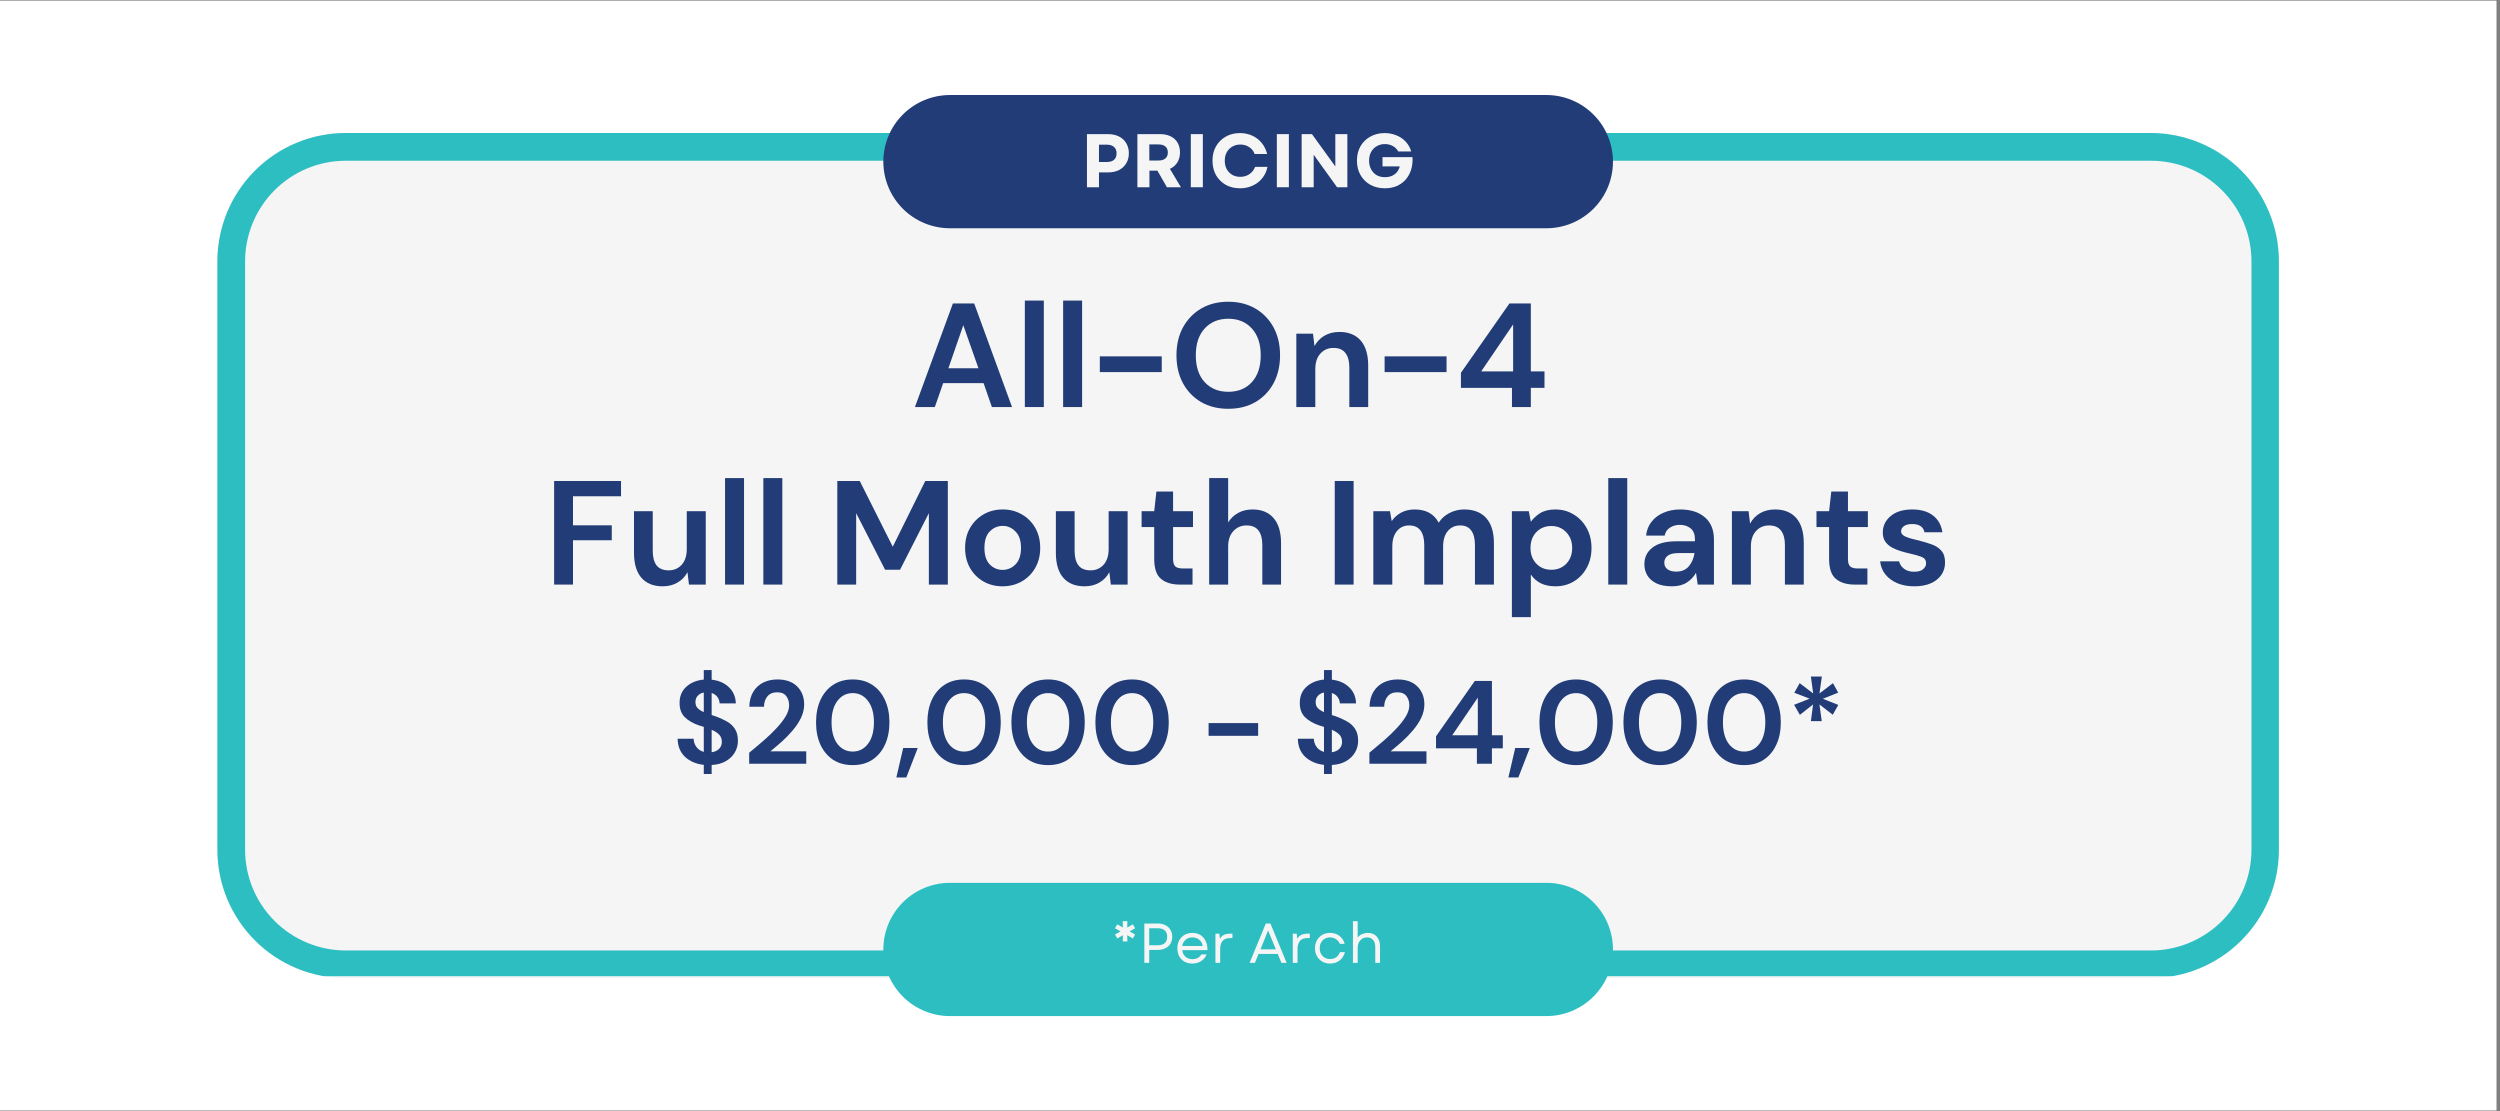 <svg xmlns="http://www.w3.org/2000/svg" xmlns:xlink="http://www.w3.org/1999/xlink" width="450" zoomAndPan="magnify" viewBox="0 0 337.5 150" height="200" preserveAspectRatio="xMidYMid meet" version="1.0"><rect x="0" y="0" width="337.5" height="150" fill="#808080" stroke="none"/><defs><g/><clipPath id="9e63d4e2e5"><path d="M 0 0.109 L 337 0.109 L 337 149.887 L 0 149.887 Z M 0 0.109 " clip-rule="nonzero"/></clipPath><clipPath id="b04a5e883a"><path d="M 29.34 17.953 L 307.891 17.953 L 307.891 132.047 L 29.34 132.047 Z M 29.34 17.953 " clip-rule="nonzero"/></clipPath><clipPath id="e5ad5a5e22"><path d="M 46.676 17.953 L 290.324 17.953 C 294.922 17.953 299.332 19.777 302.582 23.031 C 305.836 26.281 307.66 30.691 307.66 35.289 L 307.66 114.711 C 307.66 119.309 305.836 123.719 302.582 126.969 C 299.332 130.219 294.922 132.047 290.324 132.047 L 46.676 132.047 C 42.078 132.047 37.668 130.219 34.418 126.969 C 31.168 123.719 29.34 119.309 29.34 114.711 L 29.34 35.289 C 29.34 30.691 31.168 26.281 34.418 23.031 C 37.668 19.777 42.078 17.953 46.676 17.953 Z M 46.676 17.953 " clip-rule="nonzero"/></clipPath><clipPath id="184c827a15"><path d="M 0.34 0.953 L 278.703 0.953 L 278.703 115.047 L 0.34 115.047 Z M 0.34 0.953 " clip-rule="nonzero"/></clipPath><clipPath id="bc05fec49c"><path d="M 17.676 0.953 L 261.324 0.953 C 265.922 0.953 270.332 2.777 273.582 6.031 C 276.836 9.281 278.66 13.691 278.66 18.289 L 278.66 97.711 C 278.66 102.309 276.836 106.719 273.582 109.969 C 270.332 113.219 265.922 115.047 261.324 115.047 L 17.676 115.047 C 13.078 115.047 8.668 113.219 5.418 109.969 C 2.168 106.719 0.34 102.309 0.34 97.711 L 0.34 18.289 C 0.34 13.691 2.168 9.281 5.418 6.031 C 8.668 2.777 13.078 0.953 17.676 0.953 Z M 17.676 0.953 " clip-rule="nonzero"/></clipPath><clipPath id="1082ff7537"><rect x="0" width="279" y="0" height="116"/></clipPath><clipPath id="f1c85773e3"><path d="M 29.34 17.953 L 307.703 17.953 L 307.703 131.785 L 29.34 131.785 Z M 29.34 17.953 " clip-rule="nonzero"/></clipPath><clipPath id="996d603665"><path d="M 46.68 17.953 L 290.32 17.953 C 294.918 17.953 299.324 19.777 302.574 23.031 C 305.828 26.281 307.652 30.691 307.652 35.289 L 307.652 114.707 C 307.652 119.305 305.828 123.715 302.574 126.965 C 299.324 130.215 294.918 132.043 290.32 132.043 L 46.68 132.043 C 42.082 132.043 37.672 130.215 34.422 126.965 C 31.172 123.715 29.344 119.305 29.344 114.707 L 29.344 35.289 C 29.344 30.691 31.172 26.281 34.422 23.031 C 37.672 19.777 42.082 17.953 46.68 17.953 Z M 46.68 17.953 " clip-rule="nonzero"/></clipPath><clipPath id="15a5516be6"><path d="M 0.25 0.828 L 98.82 0.828 L 98.82 18.816 L 0.25 18.816 Z M 0.25 0.828 " clip-rule="nonzero"/></clipPath><clipPath id="457087af6f"><path d="M 9.242 0.828 L 89.758 0.828 C 92.145 0.828 94.43 1.777 96.117 3.465 C 97.805 5.148 98.75 7.438 98.75 9.824 C 98.75 12.207 97.805 14.496 96.117 16.18 C 94.43 17.867 92.145 18.816 89.758 18.816 L 9.242 18.816 C 6.859 18.816 4.57 17.867 2.883 16.18 C 1.199 14.496 0.25 12.207 0.25 9.824 C 0.25 7.438 1.199 5.148 2.883 3.465 C 4.57 1.777 6.859 0.828 9.242 0.828 Z M 9.242 0.828 " clip-rule="nonzero"/></clipPath><clipPath id="40d33992ee"><path d="M 0.25 0.828 L 98.82 0.828 L 98.82 18.816 L 0.25 18.816 Z M 0.25 0.828 " clip-rule="nonzero"/></clipPath><clipPath id="d3d5c11438"><path d="M 9.242 0.828 L 89.758 0.828 C 92.145 0.828 94.43 1.777 96.117 3.465 C 97.805 5.148 98.75 7.438 98.75 9.824 C 98.75 12.207 97.805 14.496 96.117 16.18 C 94.43 17.867 92.145 18.816 89.758 18.816 L 9.242 18.816 C 6.859 18.816 4.57 17.867 2.883 16.18 C 1.199 14.496 0.25 12.207 0.25 9.824 C 0.25 7.438 1.199 5.148 2.883 3.465 C 4.57 1.777 6.859 0.828 9.242 0.828 Z M 9.242 0.828 " clip-rule="nonzero"/></clipPath><clipPath id="e5db36d1e0"><rect x="0" width="99" y="0" height="19"/></clipPath><clipPath id="d24c5f2f5a"><path d="M 0.25 107.184 L 98.82 107.184 L 98.82 125.172 L 0.25 125.172 Z M 0.25 107.184 " clip-rule="nonzero"/></clipPath><clipPath id="47564eb660"><path d="M 9.242 107.184 L 89.758 107.184 C 92.145 107.184 94.43 108.133 96.117 109.82 C 97.805 111.504 98.75 113.793 98.75 116.176 C 98.75 118.562 97.805 120.852 96.117 122.535 C 94.43 124.223 92.145 125.172 89.758 125.172 L 9.242 125.172 C 6.859 125.172 4.57 124.223 2.883 122.535 C 1.199 120.852 0.25 118.562 0.25 116.176 C 0.25 113.793 1.199 111.504 2.883 109.82 C 4.57 108.133 6.859 107.184 9.242 107.184 Z M 9.242 107.184 " clip-rule="nonzero"/></clipPath><clipPath id="501097fd74"><path d="M 0.25 0.184 L 98.82 0.184 L 98.82 18.172 L 0.25 18.172 Z M 0.25 0.184 " clip-rule="nonzero"/></clipPath><clipPath id="b768f135e2"><path d="M 9.242 0.184 L 89.758 0.184 C 92.145 0.184 94.43 1.133 96.117 2.82 C 97.805 4.504 98.75 6.793 98.75 9.176 C 98.75 11.562 97.805 13.852 96.117 15.535 C 94.43 17.223 92.145 18.172 89.758 18.172 L 9.242 18.172 C 6.859 18.172 4.57 17.223 2.883 15.535 C 1.199 13.852 0.25 11.562 0.25 9.176 C 0.25 6.793 1.199 4.504 2.883 2.82 C 4.57 1.133 6.859 0.184 9.242 0.184 Z M 9.242 0.184 " clip-rule="nonzero"/></clipPath><clipPath id="2ea54411aa"><rect x="0" width="99" y="0" height="19"/></clipPath><clipPath id="afe3c47c83"><rect x="0" width="47" y="0" height="16"/></clipPath><clipPath id="6f342cfeca"><rect x="0" width="39" y="0" height="12"/></clipPath><clipPath id="ae6d7b99fd"><rect x="0" width="99" y="0" height="126"/></clipPath></defs><g clip-path="url(#9e63d4e2e5)"><path fill="#ffffff" d="M 0 0.109 L 337 0.109 L 337 149.891 L 0 149.891 Z M 0 0.109 " fill-opacity="1" fill-rule="nonzero"/><path fill="#ffffff" d="M 0 0.109 L 337 0.109 L 337 149.891 L 0 149.891 Z M 0 0.109 " fill-opacity="1" fill-rule="nonzero"/></g><g clip-path="url(#b04a5e883a)"><g clip-path="url(#e5ad5a5e22)"><g transform="matrix(1, 0, 0, 1, 29, 17)"><g clip-path="url(#1082ff7537)"><g clip-path="url(#184c827a15)"><g clip-path="url(#bc05fec49c)"><path fill="#f5f5f5" d="M 0.34 0.953 L 278.445 0.953 L 278.445 115.047 L 0.34 115.047 Z M 0.34 0.953 " fill-opacity="1" fill-rule="nonzero"/></g></g></g></g></g></g><g clip-path="url(#f1c85773e3)"><g clip-path="url(#996d603665)"><path stroke-linecap="butt" transform="matrix(0.749, 0, 0, 0.749, 29.345, 17.953)" fill="none" stroke-linejoin="miter" d="M 23.147 0.001 L 348.482 0.001 C 354.622 0.001 360.505 2.436 364.845 6.781 C 369.19 11.121 371.626 17.01 371.626 23.149 L 371.626 129.197 C 371.626 135.336 369.19 141.225 364.845 145.565 C 360.505 149.905 354.622 152.346 348.482 152.346 L 23.147 152.346 C 17.008 152.346 11.119 149.905 6.779 145.565 C 2.439 141.225 -0.002 135.336 -0.002 129.197 L -0.002 23.149 C -0.002 17.01 2.439 11.121 6.779 6.781 C 11.119 2.436 17.008 0.001 23.147 0.001 Z M 23.147 0.001 " stroke="#2dbec2" stroke-width="10" stroke-opacity="1" stroke-miterlimit="4"/></g></g><g transform="matrix(1, 0, 0, 1, 119, 12)"><g clip-path="url(#ae6d7b99fd)"><g clip-path="url(#15a5516be6)"><g clip-path="url(#457087af6f)"><g transform="matrix(1, 0, 0, 1, 0, 0)"><g clip-path="url(#e5db36d1e0)"><g clip-path="url(#40d33992ee)"><g clip-path="url(#d3d5c11438)"><path fill="#223c77" d="M 0.25 0.828 L 98.75 0.828 L 98.75 18.816 L 0.25 18.816 Z M 0.25 0.828 " fill-opacity="1" fill-rule="nonzero"/></g></g></g></g></g></g><g clip-path="url(#d24c5f2f5a)"><g clip-path="url(#47564eb660)"><g transform="matrix(1, 0, 0, 1, 0, 107)"><g clip-path="url(#2ea54411aa)"><g clip-path="url(#501097fd74)"><g clip-path="url(#b768f135e2)"><path fill="#2dbec2" d="M 0.25 0.184 L 98.75 0.184 L 98.75 18.172 L 0.25 18.172 Z M 0.25 0.184 " fill-opacity="1" fill-rule="nonzero"/></g></g></g></g></g></g><g transform="matrix(1, 0, 0, 1, 26, 2)"><g clip-path="url(#afe3c47c83)"><g fill="#f5f5f5" fill-opacity="1"><g transform="translate(0.879, 11.278)"><g><path d="M 0.859 0 L 0.859 -7.172 L 3.672 -7.172 C 4.254 -7.172 4.754 -7.066 5.172 -6.859 C 5.598 -6.648 5.926 -6.348 6.156 -5.953 C 6.395 -5.566 6.516 -5.109 6.516 -4.578 C 6.516 -4.055 6.395 -3.602 6.156 -3.219 C 5.926 -2.832 5.598 -2.531 5.172 -2.312 C 4.754 -2.102 4.254 -2 3.672 -2 L 2.484 -2 L 2.484 0 Z M 2.484 -3.406 L 3.531 -3.406 C 3.957 -3.406 4.285 -3.504 4.516 -3.703 C 4.742 -3.898 4.859 -4.191 4.859 -4.578 C 4.859 -4.953 4.742 -5.238 4.516 -5.438 C 4.285 -5.645 3.957 -5.75 3.531 -5.75 L 2.484 -5.75 Z M 2.484 -3.406 "/></g></g></g><g fill="#f5f5f5" fill-opacity="1"><g transform="translate(7.69, 11.278)"><g><path d="M 0.859 0 L 0.859 -7.172 L 3.922 -7.172 C 4.473 -7.172 4.945 -7.07 5.344 -6.875 C 5.75 -6.676 6.062 -6.391 6.281 -6.016 C 6.5 -5.648 6.609 -5.211 6.609 -4.703 C 6.609 -4.18 6.488 -3.727 6.25 -3.344 C 6.008 -2.969 5.676 -2.68 5.25 -2.484 L 6.734 0 L 4.844 0 L 3.562 -2.234 L 2.484 -2.234 L 2.484 0 Z M 2.469 -3.609 L 3.703 -3.609 C 4.109 -3.609 4.422 -3.703 4.641 -3.891 C 4.859 -4.078 4.969 -4.344 4.969 -4.688 C 4.969 -5.039 4.859 -5.312 4.641 -5.5 C 4.422 -5.688 4.109 -5.781 3.703 -5.781 L 2.469 -5.781 Z M 2.469 -3.609 "/></g></g></g><g fill="#f5f5f5" fill-opacity="1"><g transform="translate(14.9, 11.278)"><g><path d="M 0.859 0 L 0.859 -7.172 L 2.484 -7.172 L 2.484 0 Z M 0.859 0 "/></g></g></g><g fill="#f5f5f5" fill-opacity="1"><g transform="translate(18.249, 11.278)"><g><path d="M 4.156 0.141 C 3.426 0.141 2.781 -0.016 2.219 -0.328 C 1.664 -0.648 1.227 -1.086 0.906 -1.641 C 0.594 -2.203 0.438 -2.852 0.438 -3.594 C 0.438 -4.32 0.594 -4.961 0.906 -5.516 C 1.227 -6.078 1.664 -6.516 2.219 -6.828 C 2.77 -7.148 3.41 -7.312 4.141 -7.312 C 4.742 -7.312 5.297 -7.195 5.797 -6.969 C 6.305 -6.738 6.734 -6.41 7.078 -5.984 C 7.43 -5.555 7.676 -5.055 7.812 -4.484 L 6.125 -4.484 C 5.988 -4.879 5.742 -5.191 5.391 -5.422 C 5.047 -5.648 4.645 -5.766 4.188 -5.766 C 3.789 -5.766 3.43 -5.672 3.109 -5.484 C 2.797 -5.305 2.547 -5.051 2.359 -4.719 C 2.18 -4.395 2.094 -4.02 2.094 -3.594 C 2.094 -3.156 2.18 -2.77 2.359 -2.438 C 2.547 -2.113 2.797 -1.859 3.109 -1.672 C 3.422 -1.492 3.781 -1.406 4.188 -1.406 C 4.656 -1.406 5.066 -1.523 5.422 -1.766 C 5.773 -2.004 6.031 -2.332 6.188 -2.75 L 7.859 -2.75 C 7.742 -2.164 7.508 -1.656 7.156 -1.219 C 6.812 -0.789 6.379 -0.457 5.859 -0.219 C 5.348 0.02 4.781 0.141 4.156 0.141 Z M 4.156 0.141 "/></g></g></g><g fill="#f5f5f5" fill-opacity="1"><g transform="translate(26.514, 11.278)"><g><path d="M 0.859 0 L 0.859 -7.172 L 2.484 -7.172 L 2.484 0 Z M 0.859 0 "/></g></g></g><g fill="#f5f5f5" fill-opacity="1"><g transform="translate(29.863, 11.278)"><g><path d="M 0.859 0 L 0.859 -7.172 L 2.25 -7.172 L 5.406 -2.812 L 5.406 -7.172 L 7.031 -7.172 L 7.031 0 L 5.641 0 L 2.484 -4.391 L 2.484 0 Z M 0.859 0 "/></g></g></g><g fill="#f5f5f5" fill-opacity="1"><g transform="translate(37.749, 11.278)"><g><path d="M 4.203 0.141 C 3.473 0.141 2.82 -0.016 2.25 -0.328 C 1.688 -0.648 1.242 -1.086 0.922 -1.641 C 0.598 -2.203 0.438 -2.852 0.438 -3.594 C 0.438 -4.32 0.594 -4.961 0.906 -5.516 C 1.227 -6.078 1.672 -6.516 2.234 -6.828 C 2.797 -7.148 3.441 -7.312 4.172 -7.312 C 4.754 -7.312 5.289 -7.207 5.781 -7 C 6.27 -6.801 6.688 -6.516 7.031 -6.141 C 7.375 -5.773 7.617 -5.336 7.766 -4.828 L 6.016 -4.828 C 5.848 -5.141 5.602 -5.383 5.281 -5.562 C 4.969 -5.738 4.609 -5.828 4.203 -5.828 C 3.785 -5.828 3.414 -5.727 3.094 -5.531 C 2.77 -5.344 2.52 -5.082 2.344 -4.75 C 2.164 -4.414 2.078 -4.031 2.078 -3.594 C 2.078 -3.156 2.164 -2.77 2.344 -2.438 C 2.52 -2.102 2.766 -1.836 3.078 -1.641 C 3.398 -1.453 3.781 -1.359 4.219 -1.359 C 4.75 -1.359 5.188 -1.488 5.531 -1.75 C 5.883 -2.02 6.113 -2.375 6.219 -2.812 L 3.891 -2.812 L 3.891 -4.062 L 7.938 -4.062 C 7.977 -3.445 7.914 -2.883 7.75 -2.375 C 7.594 -1.863 7.348 -1.414 7.016 -1.031 C 6.68 -0.656 6.273 -0.363 5.797 -0.156 C 5.328 0.039 4.797 0.141 4.203 0.141 Z M 4.203 0.141 "/></g></g></g></g></g><g transform="matrix(1, 0, 0, 1, 30, 110)"><g clip-path="url(#6f342cfeca)"><g fill="#f5f5f5" fill-opacity="1"><g transform="translate(1.054, 7.987)"><g><path d="M 1.516 -2.891 L 1.531 -3.734 L 0.781 -3.297 L 0.469 -3.828 L 1.219 -4.25 L 0.469 -4.672 L 0.781 -5.203 L 1.531 -4.766 L 1.516 -5.625 L 2.141 -5.625 L 2.125 -4.766 L 2.875 -5.203 L 3.188 -4.672 L 2.438 -4.25 L 3.188 -3.828 L 2.875 -3.297 L 2.125 -3.734 L 2.141 -2.891 Z M 1.516 -2.891 "/></g></g></g><g fill="#f5f5f5" fill-opacity="1"><g transform="translate(4.705, 7.987)"><g><path d="M 0.781 0 L 0.781 -5.312 L 2.578 -5.312 C 2.973 -5.312 3.316 -5.238 3.609 -5.094 C 3.91 -4.945 4.141 -4.738 4.297 -4.469 C 4.461 -4.207 4.547 -3.895 4.547 -3.531 C 4.547 -3.164 4.461 -2.848 4.297 -2.578 C 4.141 -2.316 3.91 -2.113 3.609 -1.969 C 3.316 -1.82 2.973 -1.75 2.578 -1.75 L 1.438 -1.75 L 1.438 0 Z M 1.438 -2.375 L 2.562 -2.375 C 3.426 -2.375 3.859 -2.758 3.859 -3.531 C 3.859 -4.289 3.426 -4.672 2.562 -4.672 L 1.438 -4.672 Z M 1.438 -2.375 "/></g></g></g><g fill="#f5f5f5" fill-opacity="1"><g transform="translate(9.554, 7.987)"><g><path d="M 2.422 0.094 C 2.023 0.094 1.672 0.008 1.359 -0.156 C 1.055 -0.332 0.816 -0.578 0.641 -0.891 C 0.473 -1.203 0.391 -1.562 0.391 -1.969 C 0.391 -2.375 0.473 -2.734 0.641 -3.047 C 0.816 -3.359 1.055 -3.602 1.359 -3.781 C 1.672 -3.957 2.023 -4.047 2.422 -4.047 C 2.836 -4.047 3.203 -3.945 3.516 -3.75 C 3.828 -3.551 4.062 -3.273 4.219 -2.922 C 4.383 -2.578 4.461 -2.176 4.453 -1.719 L 1.047 -1.719 C 1.086 -1.344 1.234 -1.047 1.484 -0.828 C 1.734 -0.609 2.047 -0.5 2.422 -0.5 C 2.68 -0.5 2.914 -0.551 3.125 -0.656 C 3.344 -0.77 3.508 -0.93 3.625 -1.141 L 4.344 -1.141 C 4.188 -0.754 3.938 -0.453 3.594 -0.234 C 3.25 -0.016 2.859 0.094 2.422 0.094 Z M 1.047 -2.281 L 3.812 -2.281 C 3.75 -2.633 3.594 -2.914 3.344 -3.125 C 3.094 -3.332 2.785 -3.438 2.422 -3.438 C 2.055 -3.438 1.75 -3.328 1.5 -3.109 C 1.25 -2.898 1.098 -2.625 1.047 -2.281 Z M 1.047 -2.281 "/></g></g></g><g fill="#f5f5f5" fill-opacity="1"><g transform="translate(14.38, 7.987)"><g><path d="M 0.703 0 L 0.703 -3.938 L 1.234 -3.938 L 1.312 -3.25 C 1.445 -3.488 1.617 -3.66 1.828 -3.766 C 2.047 -3.879 2.32 -3.938 2.656 -3.938 L 3 -3.938 L 3 -3.344 L 2.625 -3.344 C 2.383 -3.344 2.164 -3.297 1.969 -3.203 C 1.781 -3.109 1.629 -2.945 1.516 -2.719 C 1.398 -2.5 1.344 -2.203 1.344 -1.828 L 1.344 0 Z M 0.703 0 "/></g></g></g><g fill="#f5f5f5" fill-opacity="1"><g transform="translate(17.689, 7.987)"><g/></g></g><g fill="#f5f5f5" fill-opacity="1"><g transform="translate(19.571, 7.987)"><g><path d="M 0.125 0 L 2.312 -5.312 L 2.938 -5.312 L 5.125 0 L 4.422 0 L 3.922 -1.203 L 1.328 -1.203 L 0.844 0 Z M 1.594 -1.828 L 3.672 -1.828 L 2.625 -4.375 Z M 1.594 -1.828 "/></g></g></g><g fill="#f5f5f5" fill-opacity="1"><g transform="translate(24.823, 7.987)"><g><path d="M 0.703 0 L 0.703 -3.938 L 1.234 -3.938 L 1.312 -3.25 C 1.445 -3.488 1.617 -3.66 1.828 -3.766 C 2.047 -3.879 2.32 -3.938 2.656 -3.938 L 3 -3.938 L 3 -3.344 L 2.625 -3.344 C 2.383 -3.344 2.164 -3.297 1.969 -3.203 C 1.781 -3.109 1.629 -2.945 1.516 -2.719 C 1.398 -2.5 1.344 -2.203 1.344 -1.828 L 1.344 0 Z M 0.703 0 "/></g></g></g><g fill="#f5f5f5" fill-opacity="1"><g transform="translate(28.132, 7.987)"><g><path d="M 2.422 0.094 C 2.023 0.094 1.676 0.004 1.375 -0.172 C 1.07 -0.348 0.832 -0.594 0.656 -0.906 C 0.477 -1.219 0.391 -1.57 0.391 -1.969 C 0.391 -2.375 0.477 -2.734 0.656 -3.047 C 0.832 -3.359 1.07 -3.602 1.375 -3.781 C 1.676 -3.957 2.023 -4.047 2.422 -4.047 C 2.754 -4.047 3.055 -3.984 3.328 -3.859 C 3.598 -3.734 3.828 -3.555 4.016 -3.328 C 4.203 -3.109 4.328 -2.852 4.391 -2.562 L 3.75 -2.562 C 3.633 -2.832 3.457 -3.047 3.219 -3.203 C 2.988 -3.359 2.723 -3.438 2.422 -3.438 C 2.148 -3.438 1.91 -3.375 1.703 -3.25 C 1.492 -3.125 1.328 -2.953 1.203 -2.734 C 1.086 -2.516 1.031 -2.258 1.031 -1.969 C 1.031 -1.688 1.086 -1.438 1.203 -1.219 C 1.328 -1 1.492 -0.828 1.703 -0.703 C 1.91 -0.578 2.148 -0.516 2.422 -0.516 C 2.742 -0.516 3.023 -0.598 3.266 -0.766 C 3.504 -0.941 3.672 -1.172 3.766 -1.453 L 4.438 -1.453 C 4.312 -0.973 4.066 -0.594 3.703 -0.312 C 3.348 -0.039 2.922 0.094 2.422 0.094 Z M 2.422 0.094 "/></g></g></g><g fill="#f5f5f5" fill-opacity="1"><g transform="translate(32.943, 7.987)"><g><path d="M 0.703 0 L 0.703 -5.625 L 1.344 -5.625 L 1.344 -3.422 C 1.52 -3.641 1.723 -3.797 1.953 -3.891 C 2.191 -3.992 2.441 -4.047 2.703 -4.047 C 3.223 -4.047 3.629 -3.879 3.922 -3.547 C 4.211 -3.223 4.359 -2.781 4.359 -2.219 L 4.359 0 L 3.719 0 L 3.719 -2.156 C 3.719 -2.551 3.617 -2.863 3.422 -3.094 C 3.223 -3.32 2.953 -3.438 2.609 -3.438 C 2.242 -3.438 1.941 -3.305 1.703 -3.047 C 1.461 -2.797 1.344 -2.453 1.344 -2.016 L 1.344 0 Z M 0.703 0 "/></g></g></g></g></g></g></g><g fill="#223c77" fill-opacity="1"><g transform="translate(90.792, 103.101)"><g><path d="M 4.219 1.391 L 4.219 0.156 C 3.188 0.039 2.344 -0.316 1.688 -0.922 C 1.039 -1.535 0.707 -2.352 0.688 -3.375 L 2.844 -3.375 C 2.863 -2.945 2.992 -2.57 3.234 -2.25 C 3.473 -1.926 3.801 -1.707 4.219 -1.594 L 4.219 -4.969 C 4.125 -5 4.023 -5.031 3.922 -5.062 C 3.816 -5.094 3.711 -5.125 3.609 -5.156 C 2.742 -5.457 2.082 -5.844 1.625 -6.312 C 1.176 -6.781 0.953 -7.398 0.953 -8.172 C 0.941 -9.086 1.238 -9.82 1.844 -10.375 C 2.457 -10.938 3.25 -11.266 4.219 -11.359 L 4.219 -12.641 L 5.281 -12.641 L 5.281 -11.344 C 6.238 -11.238 7.016 -10.898 7.609 -10.328 C 8.203 -9.766 8.516 -9.035 8.547 -8.141 L 6.359 -8.141 C 6.348 -8.453 6.25 -8.738 6.062 -9 C 5.875 -9.258 5.613 -9.441 5.281 -9.547 L 5.281 -6.578 C 5.363 -6.547 5.445 -6.516 5.531 -6.484 C 5.625 -6.461 5.711 -6.438 5.797 -6.406 C 6.348 -6.207 6.852 -5.977 7.312 -5.719 C 7.77 -5.469 8.133 -5.133 8.406 -4.719 C 8.688 -4.301 8.828 -3.758 8.828 -3.094 C 8.828 -2.539 8.691 -2.023 8.422 -1.547 C 8.148 -1.066 7.75 -0.672 7.219 -0.359 C 6.695 -0.047 6.051 0.129 5.281 0.172 L 5.281 1.391 Z M 3.094 -8.312 C 3.094 -7.977 3.191 -7.707 3.391 -7.5 C 3.598 -7.289 3.875 -7.113 4.219 -6.969 L 4.219 -9.609 C 3.883 -9.547 3.613 -9.398 3.406 -9.172 C 3.195 -8.953 3.094 -8.664 3.094 -8.312 Z M 6.656 -2.953 C 6.656 -3.379 6.523 -3.711 6.266 -3.953 C 6.016 -4.203 5.688 -4.41 5.281 -4.578 L 5.281 -1.547 C 5.707 -1.609 6.039 -1.758 6.281 -2 C 6.531 -2.25 6.656 -2.566 6.656 -2.953 Z M 6.656 -2.953 "/></g></g></g><g fill="#223c77" fill-opacity="1"><g transform="translate(100.328, 103.101)"><g><path d="M 0.812 0 L 0.812 -1.484 C 1.5 -2.047 2.16 -2.602 2.797 -3.156 C 3.441 -3.719 4.016 -4.27 4.516 -4.812 C 5.023 -5.352 5.43 -5.879 5.734 -6.391 C 6.047 -6.91 6.203 -7.414 6.203 -7.906 C 6.203 -8.363 6.078 -8.766 5.828 -9.109 C 5.578 -9.461 5.16 -9.641 4.578 -9.641 C 3.992 -9.641 3.551 -9.445 3.25 -9.062 C 2.957 -8.688 2.812 -8.227 2.812 -7.688 L 0.828 -7.688 C 0.848 -8.5 1.031 -9.18 1.375 -9.734 C 1.719 -10.285 2.172 -10.695 2.734 -10.969 C 3.297 -11.238 3.926 -11.375 4.625 -11.375 C 5.77 -11.375 6.656 -11.062 7.281 -10.438 C 7.914 -9.812 8.234 -9.004 8.234 -8.016 C 8.234 -7.398 8.094 -6.797 7.812 -6.203 C 7.531 -5.617 7.16 -5.055 6.703 -4.516 C 6.242 -3.973 5.75 -3.461 5.219 -2.984 C 4.688 -2.516 4.172 -2.078 3.672 -1.672 L 8.516 -1.672 L 8.516 0 Z M 0.812 0 "/></g></g></g><g fill="#223c77" fill-opacity="1"><g transform="translate(109.448, 103.101)"><g><path d="M 5.672 0.188 C 4.641 0.188 3.754 -0.051 3.016 -0.531 C 2.285 -1.02 1.719 -1.695 1.312 -2.562 C 0.914 -3.426 0.719 -4.438 0.719 -5.594 C 0.719 -6.727 0.914 -7.734 1.312 -8.609 C 1.719 -9.484 2.285 -10.16 3.016 -10.641 C 3.754 -11.129 4.641 -11.375 5.672 -11.375 C 6.703 -11.375 7.582 -11.129 8.312 -10.641 C 9.051 -10.16 9.617 -9.484 10.016 -8.609 C 10.422 -7.734 10.625 -6.727 10.625 -5.594 C 10.625 -4.438 10.422 -3.426 10.016 -2.562 C 9.617 -1.695 9.051 -1.02 8.312 -0.531 C 7.582 -0.051 6.703 0.188 5.672 0.188 Z M 5.672 -1.641 C 6.516 -1.641 7.203 -1.988 7.734 -2.688 C 8.266 -3.395 8.531 -4.363 8.531 -5.594 C 8.531 -6.812 8.266 -7.77 7.734 -8.469 C 7.203 -9.176 6.516 -9.531 5.672 -9.531 C 4.816 -9.531 4.125 -9.176 3.594 -8.469 C 3.07 -7.77 2.812 -6.812 2.812 -5.594 C 2.812 -4.363 3.07 -3.395 3.594 -2.688 C 4.125 -1.988 4.816 -1.641 5.672 -1.641 Z M 5.672 -1.641 "/></g></g></g><g fill="#223c77" fill-opacity="1"><g transform="translate(120.789, 103.101)"><g><path d="M 0.219 1.859 L 1.141 -2.125 L 3.109 -2.125 L 1.562 1.859 Z M 0.219 1.859 "/></g></g></g><g fill="#223c77" fill-opacity="1"><g transform="translate(124.478, 103.101)"><g><path d="M 5.672 0.188 C 4.641 0.188 3.754 -0.051 3.016 -0.531 C 2.285 -1.02 1.719 -1.695 1.312 -2.562 C 0.914 -3.426 0.719 -4.438 0.719 -5.594 C 0.719 -6.727 0.914 -7.734 1.312 -8.609 C 1.719 -9.484 2.285 -10.16 3.016 -10.641 C 3.754 -11.129 4.641 -11.375 5.672 -11.375 C 6.703 -11.375 7.582 -11.129 8.312 -10.641 C 9.051 -10.16 9.617 -9.484 10.016 -8.609 C 10.422 -7.734 10.625 -6.727 10.625 -5.594 C 10.625 -4.438 10.422 -3.426 10.016 -2.562 C 9.617 -1.695 9.051 -1.02 8.312 -0.531 C 7.582 -0.051 6.703 0.188 5.672 0.188 Z M 5.672 -1.641 C 6.516 -1.641 7.203 -1.988 7.734 -2.688 C 8.266 -3.395 8.531 -4.363 8.531 -5.594 C 8.531 -6.812 8.266 -7.77 7.734 -8.469 C 7.203 -9.176 6.516 -9.531 5.672 -9.531 C 4.816 -9.531 4.125 -9.176 3.594 -8.469 C 3.07 -7.77 2.812 -6.812 2.812 -5.594 C 2.812 -4.363 3.07 -3.395 3.594 -2.688 C 4.125 -1.988 4.816 -1.641 5.672 -1.641 Z M 5.672 -1.641 "/></g></g></g><g fill="#223c77" fill-opacity="1"><g transform="translate(135.819, 103.101)"><g><path d="M 5.672 0.188 C 4.641 0.188 3.754 -0.051 3.016 -0.531 C 2.285 -1.02 1.719 -1.695 1.312 -2.562 C 0.914 -3.426 0.719 -4.438 0.719 -5.594 C 0.719 -6.727 0.914 -7.734 1.312 -8.609 C 1.719 -9.484 2.285 -10.16 3.016 -10.641 C 3.754 -11.129 4.641 -11.375 5.672 -11.375 C 6.703 -11.375 7.582 -11.129 8.312 -10.641 C 9.051 -10.16 9.617 -9.484 10.016 -8.609 C 10.422 -7.734 10.625 -6.727 10.625 -5.594 C 10.625 -4.438 10.422 -3.426 10.016 -2.562 C 9.617 -1.695 9.051 -1.02 8.312 -0.531 C 7.582 -0.051 6.703 0.188 5.672 0.188 Z M 5.672 -1.641 C 6.516 -1.641 7.203 -1.988 7.734 -2.688 C 8.266 -3.395 8.531 -4.363 8.531 -5.594 C 8.531 -6.812 8.266 -7.77 7.734 -8.469 C 7.203 -9.176 6.516 -9.531 5.672 -9.531 C 4.816 -9.531 4.125 -9.176 3.594 -8.469 C 3.07 -7.77 2.812 -6.812 2.812 -5.594 C 2.812 -4.363 3.07 -3.395 3.594 -2.688 C 4.125 -1.988 4.816 -1.641 5.672 -1.641 Z M 5.672 -1.641 "/></g></g></g><g fill="#223c77" fill-opacity="1"><g transform="translate(147.159, 103.101)"><g><path d="M 5.672 0.188 C 4.641 0.188 3.754 -0.051 3.016 -0.531 C 2.285 -1.02 1.719 -1.695 1.312 -2.562 C 0.914 -3.426 0.719 -4.438 0.719 -5.594 C 0.719 -6.727 0.914 -7.734 1.312 -8.609 C 1.719 -9.484 2.285 -10.16 3.016 -10.641 C 3.754 -11.129 4.641 -11.375 5.672 -11.375 C 6.703 -11.375 7.582 -11.129 8.312 -10.641 C 9.051 -10.16 9.617 -9.484 10.016 -8.609 C 10.422 -7.734 10.625 -6.727 10.625 -5.594 C 10.625 -4.438 10.422 -3.426 10.016 -2.562 C 9.617 -1.695 9.051 -1.02 8.312 -0.531 C 7.582 -0.051 6.703 0.188 5.672 0.188 Z M 5.672 -1.641 C 6.516 -1.641 7.203 -1.988 7.734 -2.688 C 8.266 -3.395 8.531 -4.363 8.531 -5.594 C 8.531 -6.812 8.266 -7.77 7.734 -8.469 C 7.203 -9.176 6.516 -9.531 5.672 -9.531 C 4.816 -9.531 4.125 -9.176 3.594 -8.469 C 3.07 -7.77 2.812 -6.812 2.812 -5.594 C 2.812 -4.363 3.07 -3.395 3.594 -2.688 C 4.125 -1.988 4.816 -1.641 5.672 -1.641 Z M 5.672 -1.641 "/></g></g></g><g fill="#223c77" fill-opacity="1"><g transform="translate(158.5, 103.101)"><g/></g></g><g fill="#223c77" fill-opacity="1"><g transform="translate(162.301, 103.101)"><g><path d="M 0.859 -3.766 L 0.859 -5.484 L 7.547 -5.484 L 7.547 -3.766 Z M 0.859 -3.766 "/></g></g></g><g fill="#223c77" fill-opacity="1"><g transform="translate(170.719, 103.101)"><g/></g></g><g fill="#223c77" fill-opacity="1"><g transform="translate(174.52, 103.101)"><g><path d="M 4.219 1.391 L 4.219 0.156 C 3.188 0.039 2.344 -0.316 1.688 -0.922 C 1.039 -1.535 0.707 -2.352 0.688 -3.375 L 2.844 -3.375 C 2.863 -2.945 2.992 -2.57 3.234 -2.25 C 3.473 -1.926 3.801 -1.707 4.219 -1.594 L 4.219 -4.969 C 4.125 -5 4.023 -5.031 3.922 -5.062 C 3.816 -5.094 3.711 -5.125 3.609 -5.156 C 2.742 -5.457 2.082 -5.844 1.625 -6.312 C 1.176 -6.781 0.953 -7.398 0.953 -8.172 C 0.941 -9.086 1.238 -9.82 1.844 -10.375 C 2.457 -10.938 3.25 -11.266 4.219 -11.359 L 4.219 -12.641 L 5.281 -12.641 L 5.281 -11.344 C 6.238 -11.238 7.016 -10.898 7.609 -10.328 C 8.203 -9.766 8.516 -9.035 8.547 -8.141 L 6.359 -8.141 C 6.348 -8.453 6.25 -8.738 6.062 -9 C 5.875 -9.258 5.613 -9.441 5.281 -9.547 L 5.281 -6.578 C 5.363 -6.547 5.445 -6.516 5.531 -6.484 C 5.625 -6.461 5.711 -6.438 5.797 -6.406 C 6.348 -6.207 6.852 -5.977 7.312 -5.719 C 7.77 -5.469 8.133 -5.133 8.406 -4.719 C 8.688 -4.301 8.828 -3.758 8.828 -3.094 C 8.828 -2.539 8.691 -2.023 8.422 -1.547 C 8.148 -1.066 7.75 -0.672 7.219 -0.359 C 6.695 -0.047 6.051 0.129 5.281 0.172 L 5.281 1.391 Z M 3.094 -8.312 C 3.094 -7.977 3.191 -7.707 3.391 -7.5 C 3.598 -7.289 3.875 -7.113 4.219 -6.969 L 4.219 -9.609 C 3.883 -9.547 3.613 -9.398 3.406 -9.172 C 3.195 -8.953 3.094 -8.664 3.094 -8.312 Z M 6.656 -2.953 C 6.656 -3.379 6.523 -3.711 6.266 -3.953 C 6.016 -4.203 5.688 -4.41 5.281 -4.578 L 5.281 -1.547 C 5.707 -1.609 6.039 -1.758 6.281 -2 C 6.531 -2.25 6.656 -2.566 6.656 -2.953 Z M 6.656 -2.953 "/></g></g></g><g fill="#223c77" fill-opacity="1"><g transform="translate(184.056, 103.101)"><g><path d="M 0.812 0 L 0.812 -1.484 C 1.5 -2.047 2.16 -2.602 2.797 -3.156 C 3.441 -3.719 4.016 -4.27 4.516 -4.812 C 5.023 -5.352 5.43 -5.879 5.734 -6.391 C 6.047 -6.91 6.203 -7.414 6.203 -7.906 C 6.203 -8.363 6.078 -8.766 5.828 -9.109 C 5.578 -9.461 5.16 -9.641 4.578 -9.641 C 3.992 -9.641 3.551 -9.445 3.25 -9.062 C 2.957 -8.688 2.812 -8.227 2.812 -7.688 L 0.828 -7.688 C 0.848 -8.5 1.031 -9.18 1.375 -9.734 C 1.719 -10.285 2.172 -10.695 2.734 -10.969 C 3.297 -11.238 3.926 -11.375 4.625 -11.375 C 5.77 -11.375 6.656 -11.062 7.281 -10.438 C 7.914 -9.812 8.234 -9.004 8.234 -8.016 C 8.234 -7.398 8.094 -6.797 7.812 -6.203 C 7.531 -5.617 7.16 -5.055 6.703 -4.516 C 6.242 -3.973 5.75 -3.461 5.219 -2.984 C 4.688 -2.516 4.172 -2.078 3.672 -1.672 L 8.516 -1.672 L 8.516 0 Z M 0.812 0 "/></g></g></g><g fill="#223c77" fill-opacity="1"><g transform="translate(193.176, 103.101)"><g><path d="M 6.203 0 L 6.203 -2.078 L 0.688 -2.078 L 0.688 -3.703 L 5.922 -11.172 L 8.234 -11.172 L 8.234 -3.844 L 9.703 -3.844 L 9.703 -2.078 L 8.234 -2.078 L 8.234 0 Z M 2.875 -3.844 L 6.328 -3.844 L 6.328 -8.922 Z M 2.875 -3.844 "/></g></g></g><g fill="#223c77" fill-opacity="1"><g transform="translate(203.414, 103.101)"><g><path d="M 0.219 1.859 L 1.141 -2.125 L 3.109 -2.125 L 1.562 1.859 Z M 0.219 1.859 "/></g></g></g><g fill="#223c77" fill-opacity="1"><g transform="translate(207.104, 103.101)"><g><path d="M 5.672 0.188 C 4.641 0.188 3.754 -0.051 3.016 -0.531 C 2.285 -1.02 1.719 -1.695 1.312 -2.562 C 0.914 -3.426 0.719 -4.438 0.719 -5.594 C 0.719 -6.727 0.914 -7.734 1.312 -8.609 C 1.719 -9.484 2.285 -10.16 3.016 -10.641 C 3.754 -11.129 4.641 -11.375 5.672 -11.375 C 6.703 -11.375 7.582 -11.129 8.312 -10.641 C 9.051 -10.16 9.617 -9.484 10.016 -8.609 C 10.422 -7.734 10.625 -6.727 10.625 -5.594 C 10.625 -4.438 10.422 -3.426 10.016 -2.562 C 9.617 -1.695 9.051 -1.02 8.312 -0.531 C 7.582 -0.051 6.703 0.188 5.672 0.188 Z M 5.672 -1.641 C 6.516 -1.641 7.203 -1.988 7.734 -2.688 C 8.266 -3.395 8.531 -4.363 8.531 -5.594 C 8.531 -6.812 8.266 -7.77 7.734 -8.469 C 7.203 -9.176 6.516 -9.531 5.672 -9.531 C 4.816 -9.531 4.125 -9.176 3.594 -8.469 C 3.07 -7.77 2.812 -6.812 2.812 -5.594 C 2.812 -4.363 3.07 -3.395 3.594 -2.688 C 4.125 -1.988 4.816 -1.641 5.672 -1.641 Z M 5.672 -1.641 "/></g></g></g><g fill="#223c77" fill-opacity="1"><g transform="translate(218.444, 103.101)"><g><path d="M 5.672 0.188 C 4.641 0.188 3.754 -0.051 3.016 -0.531 C 2.285 -1.02 1.719 -1.695 1.312 -2.562 C 0.914 -3.426 0.719 -4.438 0.719 -5.594 C 0.719 -6.727 0.914 -7.734 1.312 -8.609 C 1.719 -9.484 2.285 -10.16 3.016 -10.641 C 3.754 -11.129 4.641 -11.375 5.672 -11.375 C 6.703 -11.375 7.582 -11.129 8.312 -10.641 C 9.051 -10.16 9.617 -9.484 10.016 -8.609 C 10.422 -7.734 10.625 -6.727 10.625 -5.594 C 10.625 -4.438 10.422 -3.426 10.016 -2.562 C 9.617 -1.695 9.051 -1.02 8.312 -0.531 C 7.582 -0.051 6.703 0.188 5.672 0.188 Z M 5.672 -1.641 C 6.516 -1.641 7.203 -1.988 7.734 -2.688 C 8.266 -3.395 8.531 -4.363 8.531 -5.594 C 8.531 -6.812 8.266 -7.77 7.734 -8.469 C 7.203 -9.176 6.516 -9.531 5.672 -9.531 C 4.816 -9.531 4.125 -9.176 3.594 -8.469 C 3.07 -7.77 2.812 -6.812 2.812 -5.594 C 2.812 -4.363 3.07 -3.395 3.594 -2.688 C 4.125 -1.988 4.816 -1.641 5.672 -1.641 Z M 5.672 -1.641 "/></g></g></g><g fill="#223c77" fill-opacity="1"><g transform="translate(229.785, 103.101)"><g><path d="M 5.672 0.188 C 4.641 0.188 3.754 -0.051 3.016 -0.531 C 2.285 -1.02 1.719 -1.695 1.312 -2.562 C 0.914 -3.426 0.719 -4.438 0.719 -5.594 C 0.719 -6.727 0.914 -7.734 1.312 -8.609 C 1.719 -9.484 2.285 -10.16 3.016 -10.641 C 3.754 -11.129 4.641 -11.375 5.672 -11.375 C 6.703 -11.375 7.582 -11.129 8.312 -10.641 C 9.051 -10.16 9.617 -9.484 10.016 -8.609 C 10.422 -7.734 10.625 -6.727 10.625 -5.594 C 10.625 -4.438 10.422 -3.426 10.016 -2.562 C 9.617 -1.695 9.051 -1.02 8.312 -0.531 C 7.582 -0.051 6.703 0.188 5.672 0.188 Z M 5.672 -1.641 C 6.516 -1.641 7.203 -1.988 7.734 -2.688 C 8.266 -3.395 8.531 -4.363 8.531 -5.594 C 8.531 -6.812 8.266 -7.77 7.734 -8.469 C 7.203 -9.176 6.516 -9.531 5.672 -9.531 C 4.816 -9.531 4.125 -9.176 3.594 -8.469 C 3.07 -7.77 2.812 -6.812 2.812 -5.594 C 2.812 -4.363 3.07 -3.395 3.594 -2.688 C 4.125 -1.988 4.816 -1.641 5.672 -1.641 Z M 5.672 -1.641 "/></g></g></g><g fill="#223c77" fill-opacity="1"><g transform="translate(241.125, 103.101)"><g><path d="M 3.344 -5.75 L 3.641 -8 L 1.859 -6.594 L 1.078 -7.953 L 3.172 -8.781 L 1.109 -9.578 L 1.828 -10.875 L 3.656 -9.484 L 3.344 -11.766 L 4.828 -11.766 L 4.5 -9.484 L 6.328 -10.875 L 7.031 -9.594 L 4.953 -8.766 L 7.047 -7.938 L 6.297 -6.609 L 4.5 -8 L 4.812 -5.75 Z M 3.344 -5.75 "/></g></g></g><g fill="#223c77" fill-opacity="1"><g transform="translate(123.062, 54.953)"><g><path d="M 0.453 0 L 5.578 -13.984 L 8.453 -13.984 L 13.562 0 L 10.844 0 L 9.719 -3.234 L 4.266 -3.234 L 3.141 0 Z M 4.969 -5.234 L 9.031 -5.234 L 6.984 -11.047 Z M 4.969 -5.234 "/></g></g></g><g fill="#223c77" fill-opacity="1"><g transform="translate(137.056, 54.953)"><g><path d="M 1.297 0 L 1.297 -14.375 L 3.859 -14.375 L 3.859 0 Z M 1.297 0 "/></g></g></g><g fill="#223c77" fill-opacity="1"><g transform="translate(142.226, 54.953)"><g><path d="M 1.297 0 L 1.297 -14.375 L 3.859 -14.375 L 3.859 0 Z M 1.297 0 "/></g></g></g><g fill="#223c77" fill-opacity="1"><g transform="translate(147.397, 54.953)"><g><path d="M 1.078 -4.719 L 1.078 -6.844 L 9.438 -6.844 L 9.438 -4.719 Z M 1.078 -4.719 "/></g></g></g><g fill="#223c77" fill-opacity="1"><g transform="translate(157.917, 54.953)"><g><path d="M 7.906 0.234 C 6.508 0.234 5.285 -0.066 4.234 -0.672 C 3.191 -1.285 2.375 -2.133 1.781 -3.219 C 1.195 -4.312 0.906 -5.566 0.906 -6.984 C 0.906 -8.41 1.195 -9.664 1.781 -10.75 C 2.375 -11.832 3.191 -12.68 4.234 -13.297 C 5.285 -13.91 6.508 -14.219 7.906 -14.219 C 9.289 -14.219 10.508 -13.91 11.562 -13.297 C 12.613 -12.68 13.43 -11.832 14.016 -10.75 C 14.598 -9.664 14.891 -8.41 14.891 -6.984 C 14.891 -5.566 14.598 -4.312 14.016 -3.219 C 13.43 -2.133 12.613 -1.285 11.562 -0.672 C 10.508 -0.066 9.289 0.234 7.906 0.234 Z M 7.906 -2.062 C 9.238 -2.062 10.301 -2.5 11.094 -3.375 C 11.883 -4.25 12.281 -5.453 12.281 -6.984 C 12.281 -8.516 11.883 -9.719 11.094 -10.594 C 10.301 -11.477 9.238 -11.922 7.906 -11.922 C 6.57 -11.922 5.504 -11.477 4.703 -10.594 C 3.91 -9.719 3.516 -8.516 3.516 -6.984 C 3.516 -5.453 3.91 -4.25 4.703 -3.375 C 5.504 -2.5 6.57 -2.062 7.906 -2.062 Z M 7.906 -2.062 "/></g></g></g><g fill="#223c77" fill-opacity="1"><g transform="translate(173.707, 54.953)"><g><path d="M 1.297 0 L 1.297 -9.906 L 3.547 -9.906 L 3.75 -8.234 C 4.062 -8.816 4.504 -9.281 5.078 -9.625 C 5.66 -9.969 6.344 -10.141 7.125 -10.141 C 8.352 -10.141 9.305 -9.754 9.984 -8.984 C 10.66 -8.211 11 -7.082 11 -5.594 L 11 0 L 8.453 0 L 8.453 -5.359 C 8.453 -6.203 8.273 -6.848 7.922 -7.297 C 7.578 -7.754 7.039 -7.984 6.312 -7.984 C 5.594 -7.984 5.004 -7.727 4.547 -7.219 C 4.086 -6.719 3.859 -6.016 3.859 -5.109 L 3.859 0 Z M 1.297 0 "/></g></g></g><g fill="#223c77" fill-opacity="1"><g transform="translate(185.845, 54.953)"><g><path d="M 1.078 -4.719 L 1.078 -6.844 L 9.438 -6.844 L 9.438 -4.719 Z M 1.078 -4.719 "/></g></g></g><g fill="#223c77" fill-opacity="1"><g transform="translate(196.365, 54.953)"><g><path d="M 7.75 0 L 7.75 -2.594 L 0.859 -2.594 L 0.859 -4.625 L 7.406 -13.984 L 10.297 -13.984 L 10.297 -4.812 L 12.141 -4.812 L 12.141 -2.594 L 10.297 -2.594 L 10.297 0 Z M 3.594 -4.812 L 7.906 -4.812 L 7.906 -11.156 Z M 3.594 -4.812 "/></g></g></g><g fill="#223c77" fill-opacity="1"><g transform="translate(209.161, 54.953)"><g/></g></g><g fill="#223c77" fill-opacity="1"><g transform="translate(73.448, 78.918)"><g><path d="M 1.359 0 L 1.359 -13.984 L 10.391 -13.984 L 10.391 -11.922 L 3.906 -11.922 L 3.906 -8 L 9.141 -8 L 9.141 -5.984 L 3.906 -5.984 L 3.906 0 Z M 1.359 0 "/></g></g></g><g fill="#223c77" fill-opacity="1"><g transform="translate(84.448, 78.918)"><g><path d="M 5.016 0.234 C 3.773 0.234 2.816 -0.148 2.141 -0.922 C 1.473 -1.691 1.141 -2.82 1.141 -4.312 L 1.141 -9.906 L 3.672 -9.906 L 3.672 -4.547 C 3.672 -3.703 3.844 -3.051 4.188 -2.594 C 4.539 -2.145 5.086 -1.922 5.828 -1.922 C 6.535 -1.922 7.117 -2.172 7.578 -2.672 C 8.035 -3.18 8.266 -3.891 8.266 -4.797 L 8.266 -9.906 L 10.828 -9.906 L 10.828 0 L 8.562 0 L 8.359 -1.672 C 8.055 -1.086 7.613 -0.625 7.031 -0.281 C 6.457 0.062 5.785 0.234 5.016 0.234 Z M 5.016 0.234 "/></g></g></g><g fill="#223c77" fill-opacity="1"><g transform="translate(96.585, 78.918)"><g><path d="M 1.297 0 L 1.297 -14.375 L 3.859 -14.375 L 3.859 0 Z M 1.297 0 "/></g></g></g><g fill="#223c77" fill-opacity="1"><g transform="translate(101.755, 78.918)"><g><path d="M 1.297 0 L 1.297 -14.375 L 3.859 -14.375 L 3.859 0 Z M 1.297 0 "/></g></g></g><g fill="#223c77" fill-opacity="1"><g transform="translate(106.926, 78.918)"><g/></g></g><g fill="#223c77" fill-opacity="1"><g transform="translate(111.677, 78.918)"><g><path d="M 1.359 0 L 1.359 -13.984 L 4.391 -13.984 L 8.844 -5.109 L 13.234 -13.984 L 16.281 -13.984 L 16.281 0 L 13.719 0 L 13.719 -9.641 L 9.828 -2 L 7.812 -2 L 3.906 -9.641 L 3.906 0 Z M 1.359 0 "/></g></g></g><g fill="#223c77" fill-opacity="1"><g transform="translate(129.304, 78.918)"><g><path d="M 6.047 0.234 C 5.086 0.234 4.223 0.016 3.453 -0.422 C 2.691 -0.859 2.086 -1.469 1.641 -2.25 C 1.203 -3.031 0.984 -3.93 0.984 -4.953 C 0.984 -5.973 1.207 -6.875 1.656 -7.656 C 2.113 -8.438 2.723 -9.047 3.484 -9.484 C 4.242 -9.922 5.109 -10.141 6.078 -10.141 C 7.016 -10.141 7.863 -9.922 8.625 -9.484 C 9.395 -9.047 10.004 -8.438 10.453 -7.656 C 10.898 -6.875 11.125 -5.973 11.125 -4.953 C 11.125 -3.93 10.898 -3.031 10.453 -2.25 C 10.004 -1.469 9.395 -0.859 8.625 -0.422 C 7.852 0.016 6.992 0.234 6.047 0.234 Z M 6.047 -1.984 C 6.711 -1.984 7.289 -2.227 7.781 -2.719 C 8.281 -3.219 8.531 -3.961 8.531 -4.953 C 8.531 -5.941 8.281 -6.68 7.781 -7.172 C 7.289 -7.672 6.723 -7.922 6.078 -7.922 C 5.391 -7.922 4.801 -7.672 4.312 -7.172 C 3.832 -6.68 3.594 -5.941 3.594 -4.953 C 3.594 -3.961 3.832 -3.219 4.312 -2.719 C 4.801 -2.227 5.379 -1.984 6.047 -1.984 Z M 6.047 -1.984 "/></g></g></g><g fill="#223c77" fill-opacity="1"><g transform="translate(141.401, 78.918)"><g><path d="M 5.016 0.234 C 3.773 0.234 2.816 -0.148 2.141 -0.922 C 1.473 -1.691 1.141 -2.82 1.141 -4.312 L 1.141 -9.906 L 3.672 -9.906 L 3.672 -4.547 C 3.672 -3.703 3.844 -3.051 4.188 -2.594 C 4.539 -2.145 5.086 -1.922 5.828 -1.922 C 6.535 -1.922 7.117 -2.172 7.578 -2.672 C 8.035 -3.18 8.266 -3.891 8.266 -4.797 L 8.266 -9.906 L 10.828 -9.906 L 10.828 0 L 8.562 0 L 8.359 -1.672 C 8.055 -1.086 7.613 -0.625 7.031 -0.281 C 6.457 0.062 5.785 0.234 5.016 0.234 Z M 5.016 0.234 "/></g></g></g><g fill="#223c77" fill-opacity="1"><g transform="translate(153.538, 78.918)"><g><path d="M 5.719 0 C 4.676 0 3.844 -0.25 3.219 -0.75 C 2.594 -1.258 2.281 -2.16 2.281 -3.453 L 2.281 -7.766 L 0.578 -7.766 L 0.578 -9.906 L 2.281 -9.906 L 2.578 -12.562 L 4.828 -12.562 L 4.828 -9.906 L 7.516 -9.906 L 7.516 -7.766 L 4.828 -7.766 L 4.828 -3.438 C 4.828 -2.957 4.93 -2.625 5.141 -2.438 C 5.348 -2.258 5.703 -2.172 6.203 -2.172 L 7.453 -2.172 L 7.453 0 Z M 5.719 0 "/></g></g></g><g fill="#223c77" fill-opacity="1"><g transform="translate(161.942, 78.918)"><g><path d="M 1.297 0 L 1.297 -14.375 L 3.859 -14.375 L 3.859 -8.391 C 4.191 -8.93 4.641 -9.359 5.203 -9.672 C 5.766 -9.984 6.414 -10.141 7.156 -10.141 C 8.375 -10.141 9.316 -9.754 9.984 -8.984 C 10.66 -8.211 11 -7.082 11 -5.594 L 11 0 L 8.469 0 L 8.469 -5.359 C 8.469 -6.203 8.297 -6.848 7.953 -7.297 C 7.617 -7.754 7.082 -7.984 6.344 -7.984 C 5.625 -7.984 5.031 -7.727 4.562 -7.219 C 4.094 -6.719 3.859 -6.016 3.859 -5.109 L 3.859 0 Z M 1.297 0 "/></g></g></g><g fill="#223c77" fill-opacity="1"><g transform="translate(174.079, 78.918)"><g/></g></g><g fill="#223c77" fill-opacity="1"><g transform="translate(178.831, 78.918)"><g><path d="M 1.359 0 L 1.359 -13.984 L 3.906 -13.984 L 3.906 0 Z M 1.359 0 "/></g></g></g><g fill="#223c77" fill-opacity="1"><g transform="translate(184.101, 78.918)"><g><path d="M 1.297 0 L 1.297 -9.906 L 3.547 -9.906 L 3.781 -8.562 C 4.094 -9.039 4.508 -9.422 5.031 -9.703 C 5.562 -9.992 6.176 -10.141 6.875 -10.141 C 8.406 -10.141 9.488 -9.547 10.125 -8.359 C 10.477 -8.91 10.957 -9.344 11.562 -9.656 C 12.176 -9.977 12.844 -10.141 13.562 -10.141 C 14.852 -10.141 15.844 -9.754 16.531 -8.984 C 17.227 -8.211 17.578 -7.082 17.578 -5.594 L 17.578 0 L 15.016 0 L 15.016 -5.359 C 15.016 -6.203 14.848 -6.848 14.516 -7.297 C 14.191 -7.754 13.691 -7.984 13.016 -7.984 C 12.328 -7.984 11.77 -7.727 11.344 -7.219 C 10.926 -6.719 10.719 -6.016 10.719 -5.109 L 10.719 0 L 8.172 0 L 8.172 -5.359 C 8.172 -6.203 8.004 -6.848 7.672 -7.297 C 7.336 -7.754 6.82 -7.984 6.125 -7.984 C 5.445 -7.984 4.898 -7.727 4.484 -7.219 C 4.066 -6.719 3.859 -6.016 3.859 -5.109 L 3.859 0 Z M 1.297 0 "/></g></g></g><g fill="#223c77" fill-opacity="1"><g transform="translate(202.806, 78.918)"><g><path d="M 1.297 4.391 L 1.297 -9.906 L 3.578 -9.906 L 3.859 -8.484 C 4.172 -8.922 4.586 -9.305 5.109 -9.641 C 5.641 -9.973 6.328 -10.141 7.172 -10.141 C 8.098 -10.141 8.926 -9.91 9.656 -9.453 C 10.395 -9.004 10.977 -8.391 11.406 -7.609 C 11.832 -6.828 12.047 -5.938 12.047 -4.938 C 12.047 -3.938 11.832 -3.047 11.406 -2.266 C 10.977 -1.484 10.395 -0.867 9.656 -0.422 C 8.926 0.016 8.098 0.234 7.172 0.234 C 6.422 0.234 5.766 0.098 5.203 -0.172 C 4.648 -0.453 4.203 -0.848 3.859 -1.359 L 3.859 4.391 Z M 6.625 -2 C 7.438 -2 8.109 -2.27 8.641 -2.812 C 9.172 -3.363 9.438 -4.07 9.438 -4.938 C 9.438 -5.801 9.172 -6.508 8.641 -7.062 C 8.109 -7.625 7.438 -7.906 6.625 -7.906 C 5.801 -7.906 5.125 -7.629 4.594 -7.078 C 4.07 -6.523 3.812 -5.816 3.812 -4.953 C 3.812 -4.086 4.07 -3.379 4.594 -2.828 C 5.125 -2.273 5.801 -2 6.625 -2 Z M 6.625 -2 "/></g></g></g><g fill="#223c77" fill-opacity="1"><g transform="translate(215.821, 78.918)"><g><path d="M 1.297 0 L 1.297 -14.375 L 3.859 -14.375 L 3.859 0 Z M 1.297 0 "/></g></g></g><g fill="#223c77" fill-opacity="1"><g transform="translate(220.991, 78.918)"><g><path d="M 4.719 0.234 C 3.863 0.234 3.16 0.098 2.609 -0.172 C 2.066 -0.441 1.66 -0.801 1.391 -1.25 C 1.129 -1.707 1 -2.207 1 -2.75 C 1 -3.676 1.359 -4.422 2.078 -4.984 C 2.797 -5.555 3.875 -5.844 5.312 -5.844 L 7.828 -5.844 L 7.828 -6.094 C 7.828 -6.77 7.633 -7.266 7.25 -7.578 C 6.863 -7.898 6.383 -8.062 5.812 -8.062 C 5.289 -8.062 4.836 -7.938 4.453 -7.688 C 4.066 -7.445 3.828 -7.086 3.734 -6.609 L 1.234 -6.609 C 1.305 -7.328 1.551 -7.953 1.969 -8.484 C 2.383 -9.016 2.926 -9.422 3.594 -9.703 C 4.258 -9.992 5.004 -10.141 5.828 -10.141 C 7.242 -10.141 8.359 -9.785 9.172 -9.078 C 9.984 -8.379 10.391 -7.383 10.391 -6.094 L 10.391 0 L 8.203 0 L 7.969 -1.594 C 7.676 -1.062 7.266 -0.625 6.734 -0.281 C 6.211 0.062 5.539 0.234 4.719 0.234 Z M 5.297 -1.75 C 6.023 -1.75 6.594 -1.988 7 -2.469 C 7.406 -2.945 7.66 -3.539 7.766 -4.25 L 5.594 -4.25 C 4.914 -4.25 4.426 -4.125 4.125 -3.875 C 3.832 -3.633 3.688 -3.332 3.688 -2.969 C 3.688 -2.582 3.832 -2.281 4.125 -2.062 C 4.426 -1.852 4.816 -1.75 5.297 -1.75 Z M 5.297 -1.75 "/></g></g></g><g fill="#223c77" fill-opacity="1"><g transform="translate(232.51, 78.918)"><g><path d="M 1.297 0 L 1.297 -9.906 L 3.547 -9.906 L 3.75 -8.234 C 4.062 -8.816 4.504 -9.281 5.078 -9.625 C 5.66 -9.969 6.344 -10.141 7.125 -10.141 C 8.352 -10.141 9.305 -9.754 9.984 -8.984 C 10.66 -8.211 11 -7.082 11 -5.594 L 11 0 L 8.453 0 L 8.453 -5.359 C 8.453 -6.203 8.273 -6.848 7.922 -7.297 C 7.578 -7.754 7.039 -7.984 6.312 -7.984 C 5.594 -7.984 5.004 -7.727 4.547 -7.219 C 4.086 -6.719 3.859 -6.016 3.859 -5.109 L 3.859 0 Z M 1.297 0 "/></g></g></g><g fill="#223c77" fill-opacity="1"><g transform="translate(244.647, 78.918)"><g><path d="M 5.719 0 C 4.676 0 3.844 -0.25 3.219 -0.75 C 2.594 -1.258 2.281 -2.16 2.281 -3.453 L 2.281 -7.766 L 0.578 -7.766 L 0.578 -9.906 L 2.281 -9.906 L 2.578 -12.562 L 4.828 -12.562 L 4.828 -9.906 L 7.516 -9.906 L 7.516 -7.766 L 4.828 -7.766 L 4.828 -3.438 C 4.828 -2.957 4.93 -2.625 5.141 -2.438 C 5.348 -2.258 5.703 -2.172 6.203 -2.172 L 7.453 -2.172 L 7.453 0 Z M 5.719 0 "/></g></g></g><g fill="#223c77" fill-opacity="1"><g transform="translate(253.051, 78.918)"><g><path d="M 5.391 0.234 C 4.516 0.234 3.742 0.094 3.078 -0.188 C 2.41 -0.477 1.875 -0.875 1.469 -1.375 C 1.07 -1.883 0.836 -2.473 0.766 -3.141 L 3.328 -3.141 C 3.41 -2.754 3.629 -2.422 3.984 -2.141 C 4.336 -1.867 4.797 -1.734 5.359 -1.734 C 5.91 -1.734 6.316 -1.848 6.578 -2.078 C 6.836 -2.305 6.969 -2.566 6.969 -2.859 C 6.969 -3.285 6.781 -3.57 6.406 -3.719 C 6.031 -3.875 5.516 -4.023 4.859 -4.172 C 4.43 -4.266 3.992 -4.379 3.547 -4.516 C 3.109 -4.648 2.707 -4.816 2.344 -5.016 C 1.977 -5.223 1.68 -5.488 1.453 -5.812 C 1.234 -6.145 1.125 -6.551 1.125 -7.031 C 1.125 -7.906 1.473 -8.641 2.172 -9.234 C 2.867 -9.836 3.848 -10.141 5.109 -10.141 C 6.285 -10.141 7.223 -9.863 7.922 -9.312 C 8.617 -8.77 9.035 -8.02 9.172 -7.062 L 6.75 -7.062 C 6.602 -7.801 6.051 -8.172 5.094 -8.172 C 4.613 -8.172 4.242 -8.078 3.984 -7.891 C 3.723 -7.703 3.594 -7.469 3.594 -7.188 C 3.594 -6.895 3.785 -6.66 4.172 -6.484 C 4.555 -6.316 5.07 -6.16 5.719 -6.016 C 6.406 -5.848 7.035 -5.664 7.609 -5.469 C 8.191 -5.281 8.656 -4.992 9 -4.609 C 9.352 -4.234 9.531 -3.695 9.531 -3 C 9.539 -2.383 9.379 -1.828 9.047 -1.328 C 8.711 -0.836 8.234 -0.453 7.609 -0.172 C 6.984 0.098 6.242 0.234 5.391 0.234 Z M 5.391 0.234 "/></g></g></g></svg>